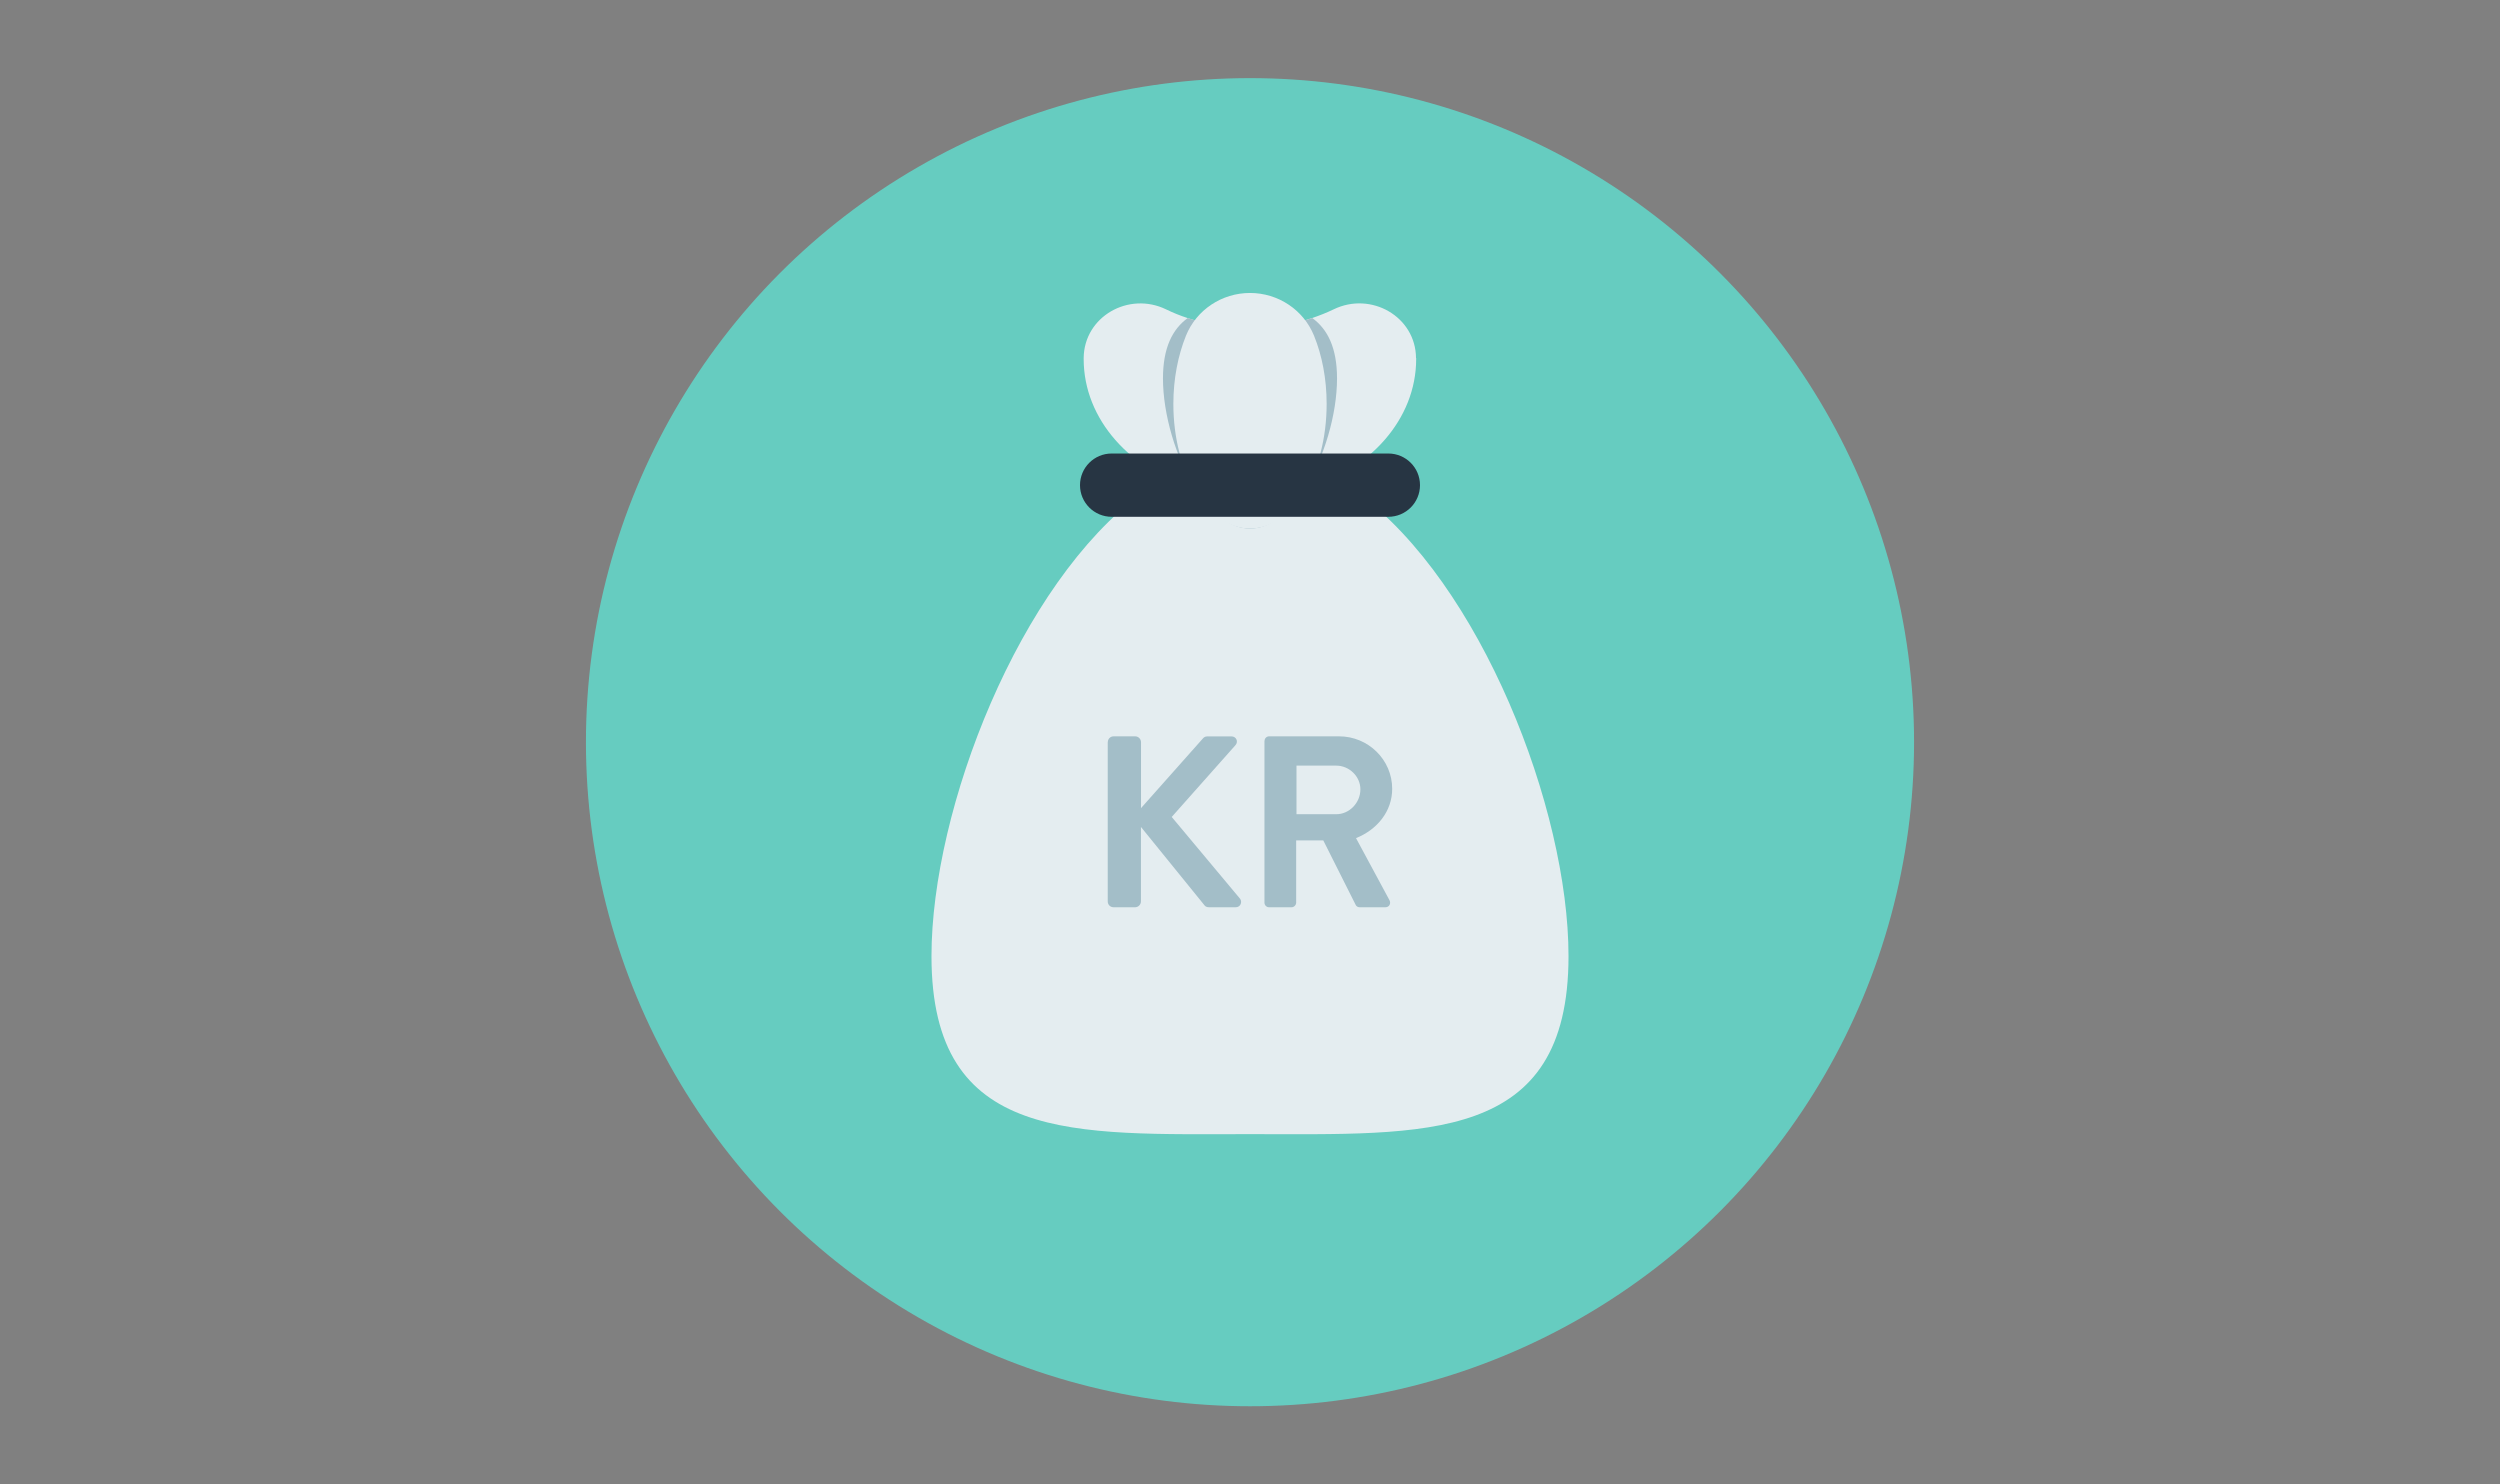 <?xml version="1.0" encoding="utf-8"?>
<svg xmlns="http://www.w3.org/2000/svg" id="pensjon" viewBox="0 0 320 190">
  <rect x="0" y="0" width="320" height="190" fill="#808080" stroke="none"/>
  <defs>
    <style>
      .cls-1 {
        fill: #e4edf0;
      }

      .cls-1, .cls-2, .cls-3, .cls-4 {
        stroke-width: 0px;
      }

      .cls-2 {
        fill: #a3bec8;
      }

      .cls-3 {
        fill: #66ccc0;
      }

      .cls-4 {
        fill: #273543;
      }
    </style>
  </defs>
  <g>
    <circle class="cls-3" cx="160" cy="95" r="85"/>
    <path class="cls-1" d="M173.79,63.08h-27.57c-15.73,11.54-26.99,40.42-26.99,59.31,0,24.05,18.25,22.78,40.77,22.78s40.77,1.27,40.77-22.78c0-18.89-11.25-47.76-26.99-59.31Z"/>
  </g>
  <g>
    <path class="cls-2" d="M141.8,95c0-.41.31-.75.75-.75h2.75c.41,0,.75.34.75.75v8.44l7.88-8.87c.12-.16.31-.31.59-.31h3.12c.59,0,.91.66.5,1.12l-8.16,9.19,8.75,10.47c.31.41.06,1.09-.56,1.09h-3.41c-.31,0-.5-.13-.56-.22l-8.16-10.06v9.53c0,.41-.34.75-.75.75h-2.75c-.44,0-.75-.34-.75-.75v-20.37Z"/>
    <path class="cls-2" d="M161.86,94.84c0-.31.25-.59.59-.59h8.94c3.75,0,6.81,3,6.81,6.72,0,2.87-1.91,5.22-4.63,6.31l4.28,7.94c.22.41,0,.91-.53.91h-3.28c-.28,0-.44-.16-.5-.28l-4.16-8.28h-3.47v7.97c0,.31-.28.59-.59.59h-2.88c-.34,0-.59-.28-.59-.59v-20.69ZM171.04,104.22c1.66,0,3.09-1.44,3.09-3.19,0-1.66-1.44-3.03-3.09-3.03h-5.09v6.22h5.09Z"/>
  </g>
  <path class="cls-1" d="M181.27,45.83v.12c0,7.74-5.99,14.32-14.34,16.7-2.18.63-4.51.96-6.94.96s-4.77-.33-6.94-.97c-8.34-2.38-14.34-8.95-14.34-16.69v-.12c.05-5.32,5.77-8.55,10.55-6.23.88.43,1.8.8,2.75,1.11,2.46.83,5.15,1.29,7.97,1.29s5.51-.45,7.97-1.29c.95-.32,1.87-.69,2.75-1.11,4.78-2.33,10.51.91,10.55,6.23Z"/>
  <path class="cls-2" d="M171.14,48.44c0,4.57-1.64,10.22-4.2,14.21-1.9,2.97-4.32,5.01-6.94,5.01s-5.04-2.05-6.94-5.02c-2.56-3.98-4.2-9.64-4.2-14.2,0-3.92,1.21-6.31,3.17-7.73,2.46.83,5.15,1.29,7.97,1.29s5.51-.45,7.97-1.29c1.96,1.42,3.17,3.81,3.17,7.73Z"/>
  <path class="cls-1" d="M160,37.5h0c-3.59,0-6.86,2.15-8.2,5.48-1.01,2.51-1.61,5.5-1.61,8.73,0,8.81,4.39,15.94,9.81,15.94s9.81-7.14,9.81-15.94c0-3.23-.59-6.22-1.61-8.73-1.35-3.33-4.61-5.48-8.2-5.48Z"/>
  <path class="cls-4" d="M177.71,66.15h-35.42c-2.23,0-4.05-1.81-4.05-4.05h0c0-2.23,1.81-4.05,4.05-4.05h35.42c2.23,0,4.05,1.81,4.05,4.05h0c0,2.23-1.81,4.05-4.05,4.05Z"/>
</svg>